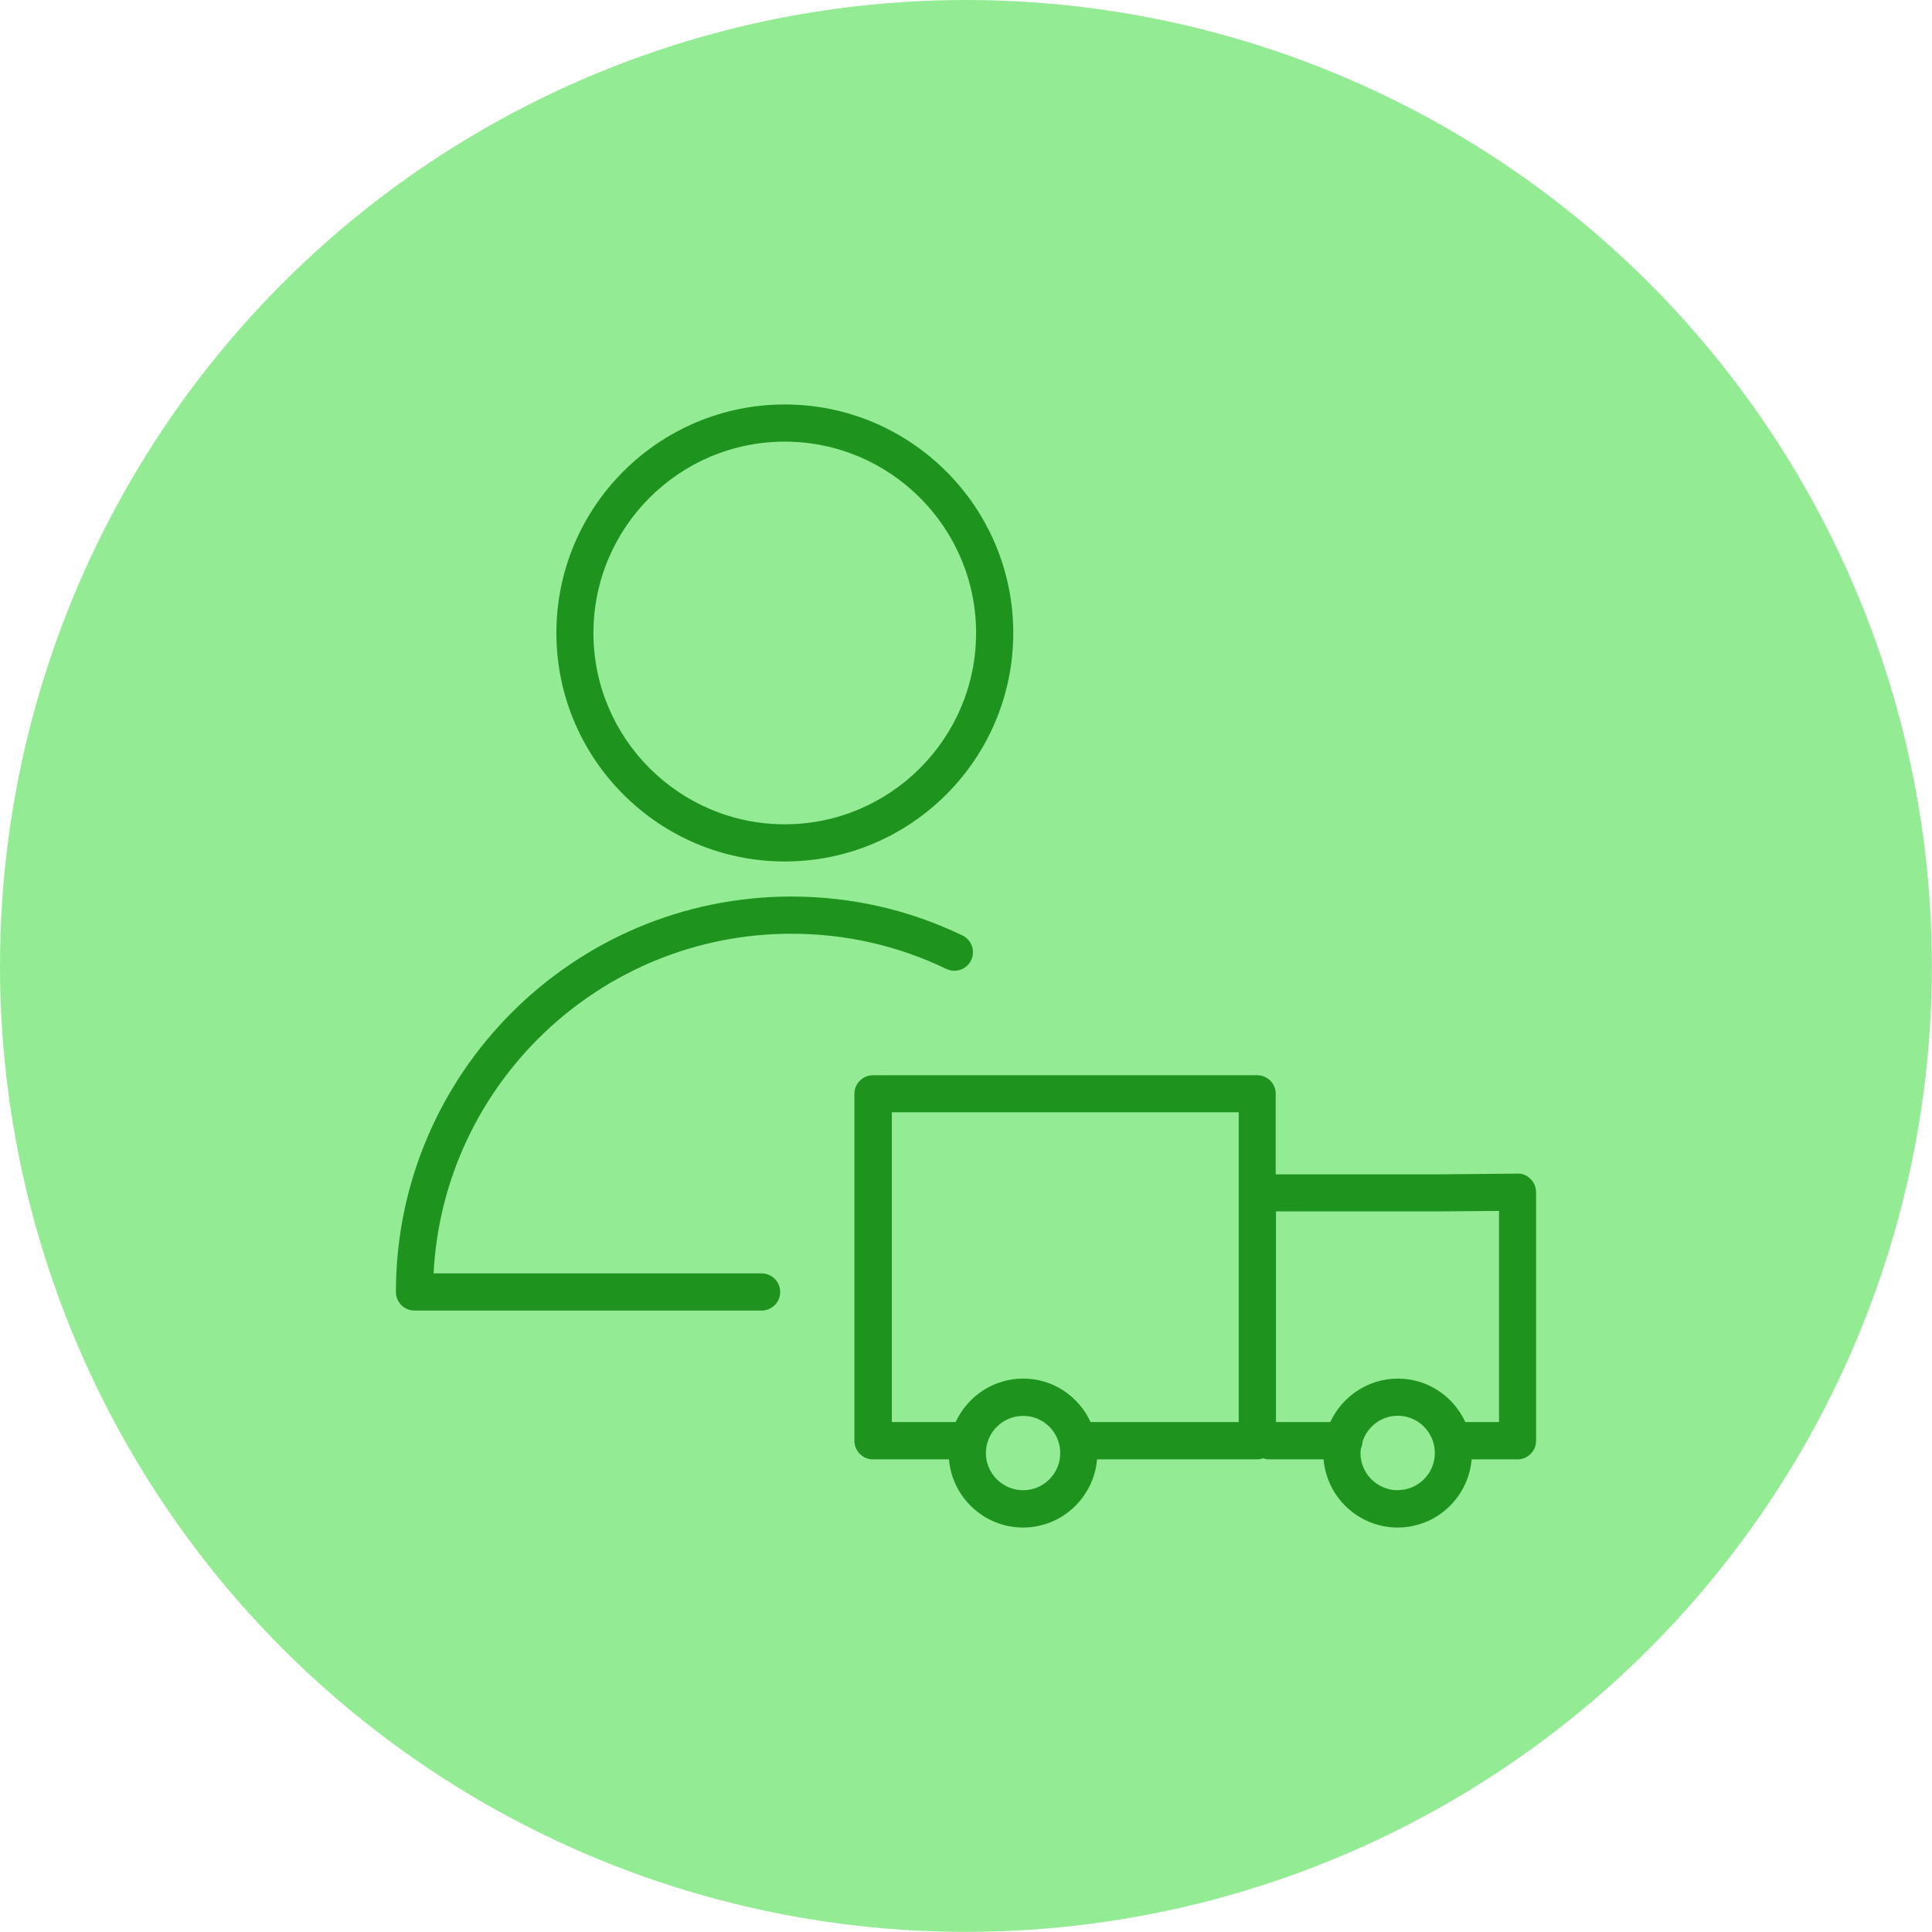 <?xml version="1.0" encoding="UTF-8"?> <svg xmlns="http://www.w3.org/2000/svg" viewBox="0 0 155.91 155.91"> <defs> <style>.d{fill:#93eb93;}.e{fill:#1e941e;}</style> </defs> <g id="a"></g> <g id="b"> <g id="c"> <g> <circle class="d" cx="77.95" cy="77.95" r="77.95"></circle> <g> <path class="e" d="M123.51,95.14c-.28-.28-.66-.46-1.07-.43l-6.47,.06h-13.02v-6.5c0-.83-.67-1.5-1.5-1.5h-31c-.83,0-1.5,.67-1.5,1.5v28c0,.83,.67,1.5,1.5,1.5h6.13c.26,3.07,2.84,5.5,5.98,5.5s5.71-2.43,5.97-5.5h12.92c.18,0,.34-.04,.5-.09,.16,.06,.32,.09,.5,.09h4.36c.26,3.07,2.84,5.5,5.98,5.5s5.71-2.43,5.97-5.5h3.7c.83,0,1.5-.67,1.5-1.5v-20.06c0-.4-.16-.78-.44-1.07Zm-51.55-5.38h28v25h-11.95c-.95-2.07-3.03-3.51-5.44-3.51s-4.5,1.44-5.45,3.51h-5.15v-25h0Zm10.61,30.5c-1.66,0-3.01-1.35-3.01-3s1.35-3,3.01-3,2.99,1.35,2.99,3-1.34,3-2.99,3Zm30.23,0c-1.66,0-3.01-1.35-3.01-3,0-.13,.02-.26,.04-.39,.07-.17,.12-.36,.13-.55,.4-1.2,1.51-2.07,2.84-2.07,1.65,0,2.99,1.35,2.99,3,0,1.66-1.34,3-2.99,3Zm8.17-5.5h-2.72c-.95-2.07-3.03-3.51-5.44-3.51s-4.5,1.44-5.46,3.51h-4.38v-17h13.03l4.97-.04v17.04Z"></path> <path class="e" d="M63.86,75.35c4.38,0,8.59,.96,12.51,2.84,.75,.36,1.65,.04,2-.7,.36-.75,.04-1.64-.7-2-4.33-2.08-8.98-3.14-13.81-3.14-17.6,0-31.91,14.31-31.91,31.91,0,.83,.67,1.5,1.5,1.5h28.01c.83,0,1.5-.67,1.5-1.5s-.67-1.5-1.5-1.5h-26.47c.78-15.25,13.43-27.41,28.88-27.41Z"></path> <path class="e" d="M63.33,69.52c10.17,0,18.44-8.27,18.44-18.44s-8.27-18.44-18.44-18.44-18.43,8.27-18.43,18.44,8.27,18.44,18.43,18.44Zm0-33.88c8.51,0,15.44,6.93,15.44,15.44s-6.93,15.44-15.44,15.44-15.44-6.93-15.44-15.44c0-8.51,6.92-15.44,15.44-15.44Z"></path> </g> </g> </g> </g> </svg> 